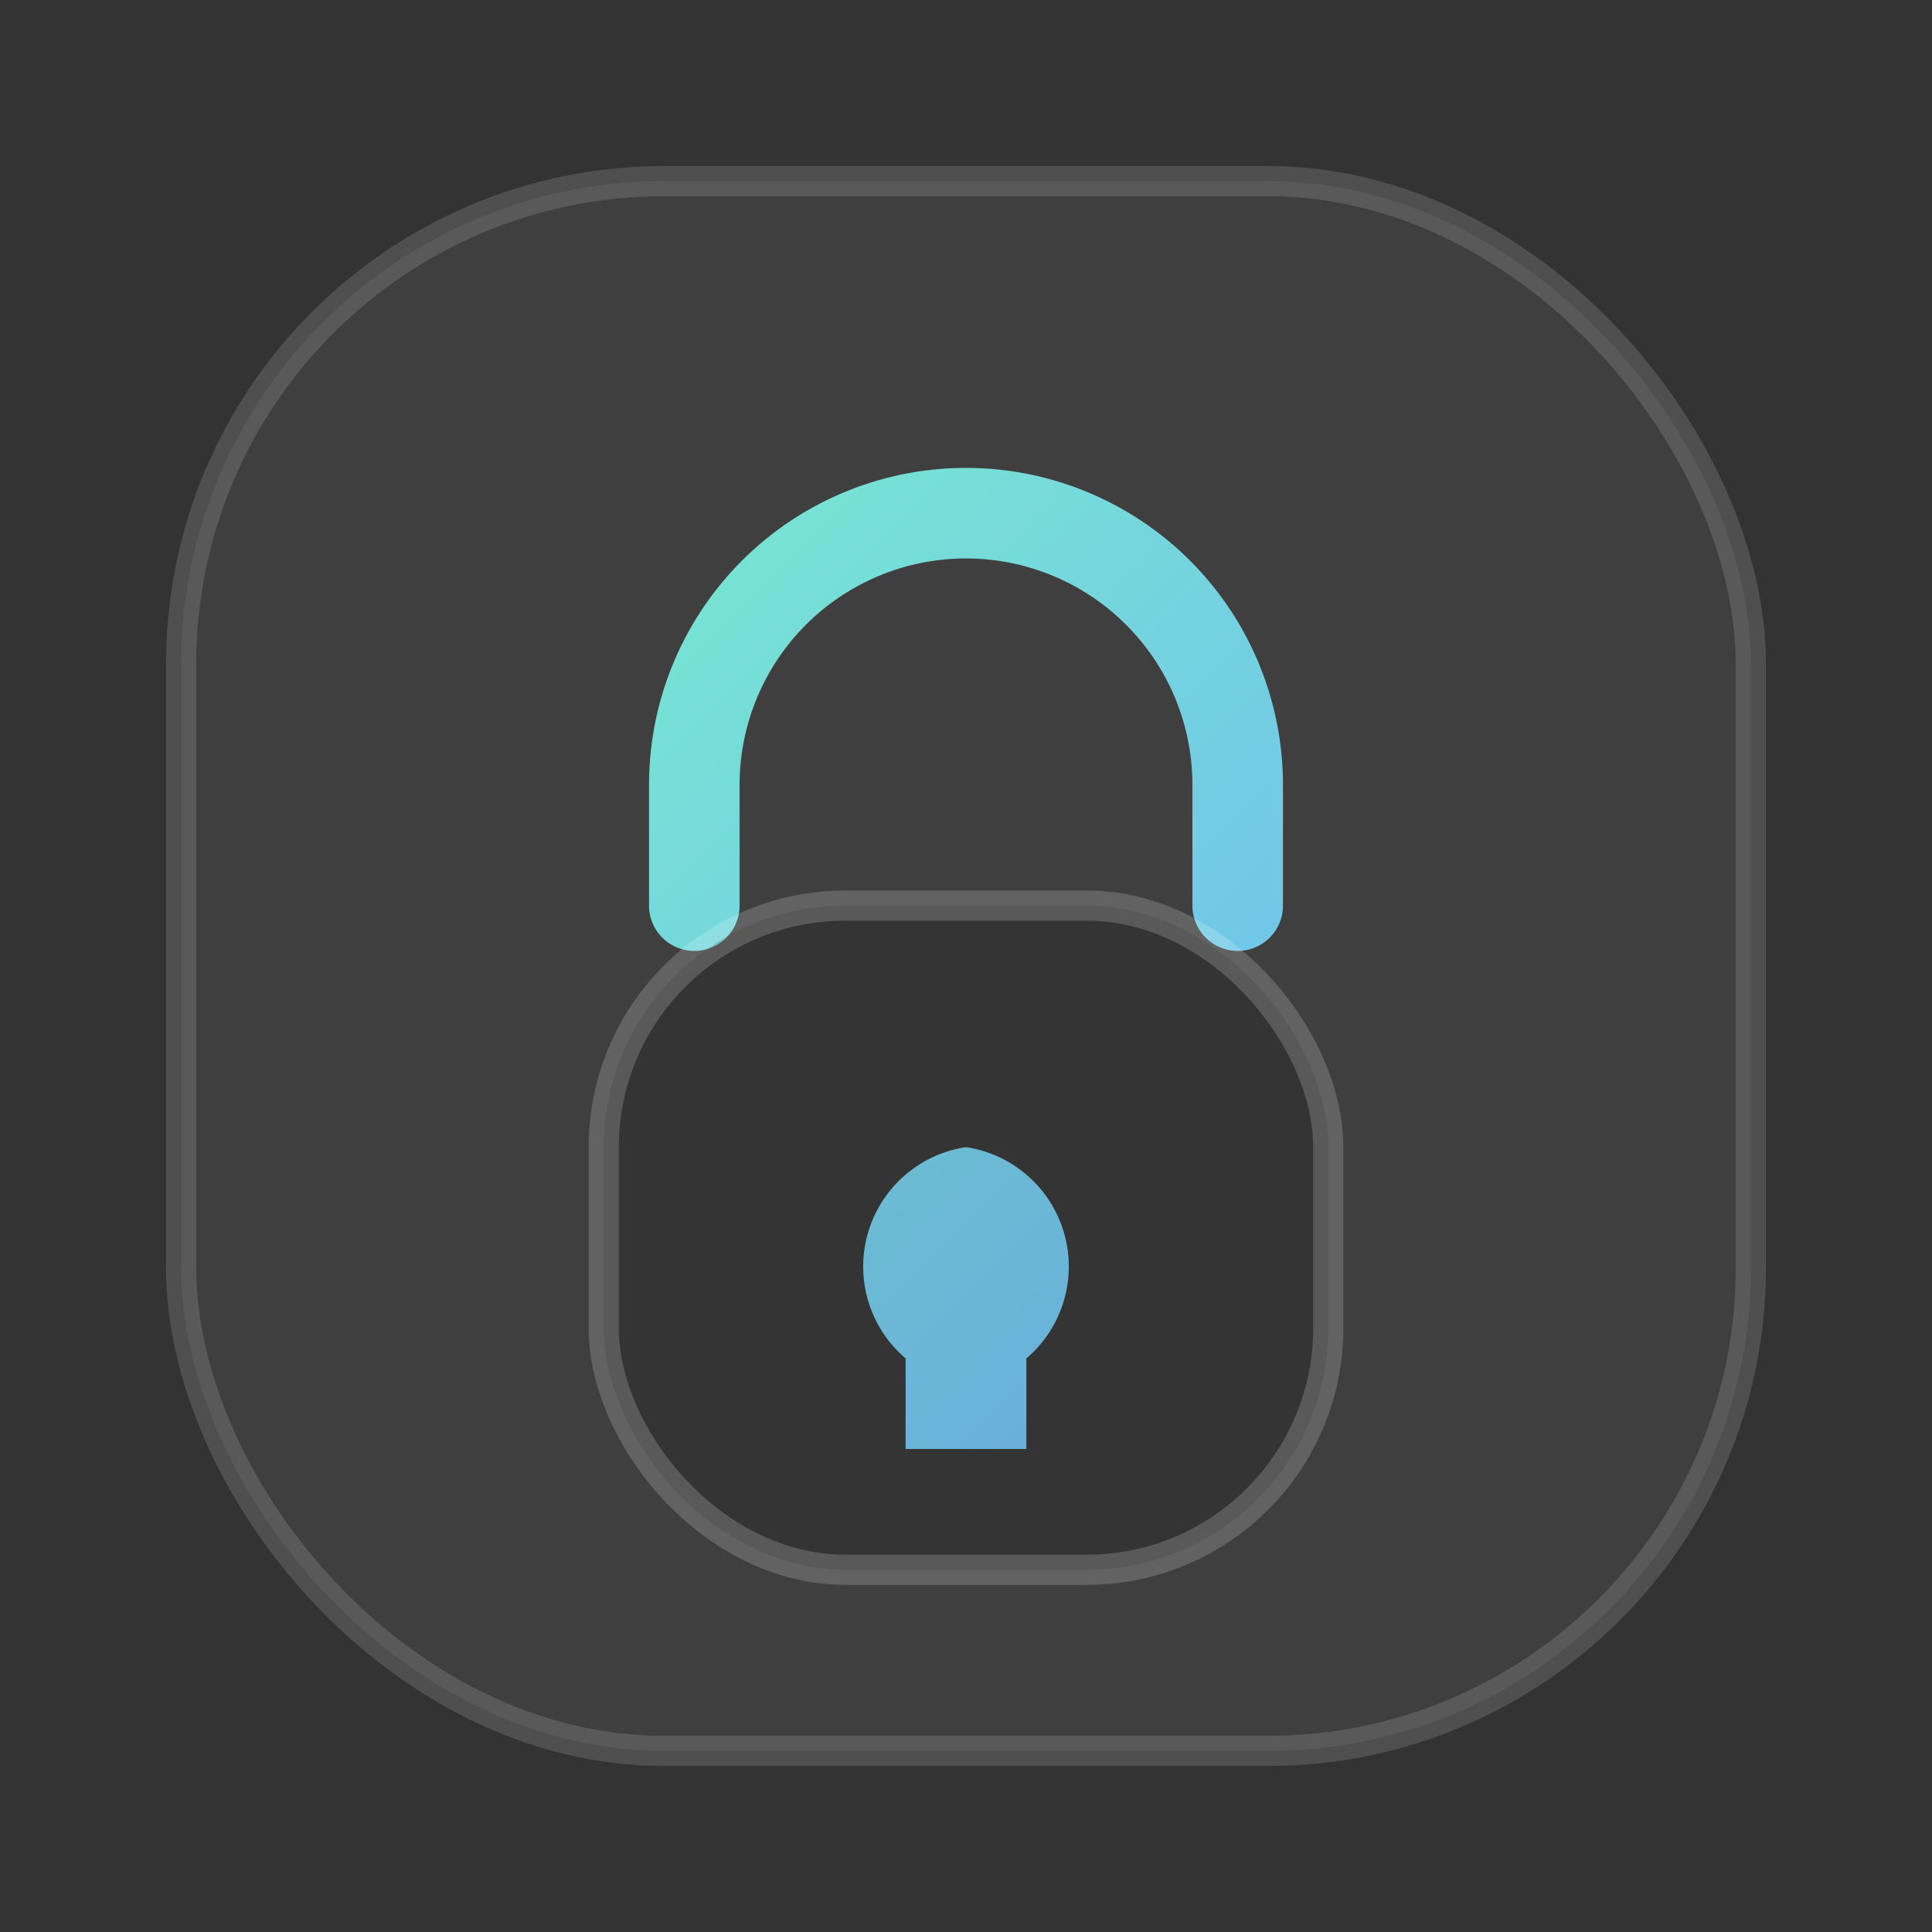 <svg xmlns="http://www.w3.org/2000/svg" viewBox="0 0 64 64" fill="none" aria-hidden="true">
  <rect x="0" y="0" width="64" height="64" fill="#333333" stroke="none"/>
  <defs>
    <linearGradient id="hv" x1="10" y1="10" x2="54" y2="54" gradientUnits="userSpaceOnUse">
      <stop stop-color="#7cf7c5"/>
      <stop offset="1" stop-color="#6aa7ff"/>
    </linearGradient>
  </defs>
  <rect x="6" y="6" width="52" height="52" rx="16" fill="rgba(255,255,255,.06)" stroke="rgba(255,255,255,.14)"/>
  <path d="M23 30v-4a9 9 0 1 1 18 0v4" stroke="url(#hv)" stroke-width="3" stroke-linecap="round"/>
  <rect x="20" y="30" width="24" height="22" rx="8" fill="rgba(0,0,0,.18)" stroke="rgba(255,255,255,.18)"/>
  <path d="M32 38a4 4 0 0 0-2 7v3h4v-3a4 4 0 0 0-2-7Z" fill="url(#hv)" opacity=".9"/>
</svg>
